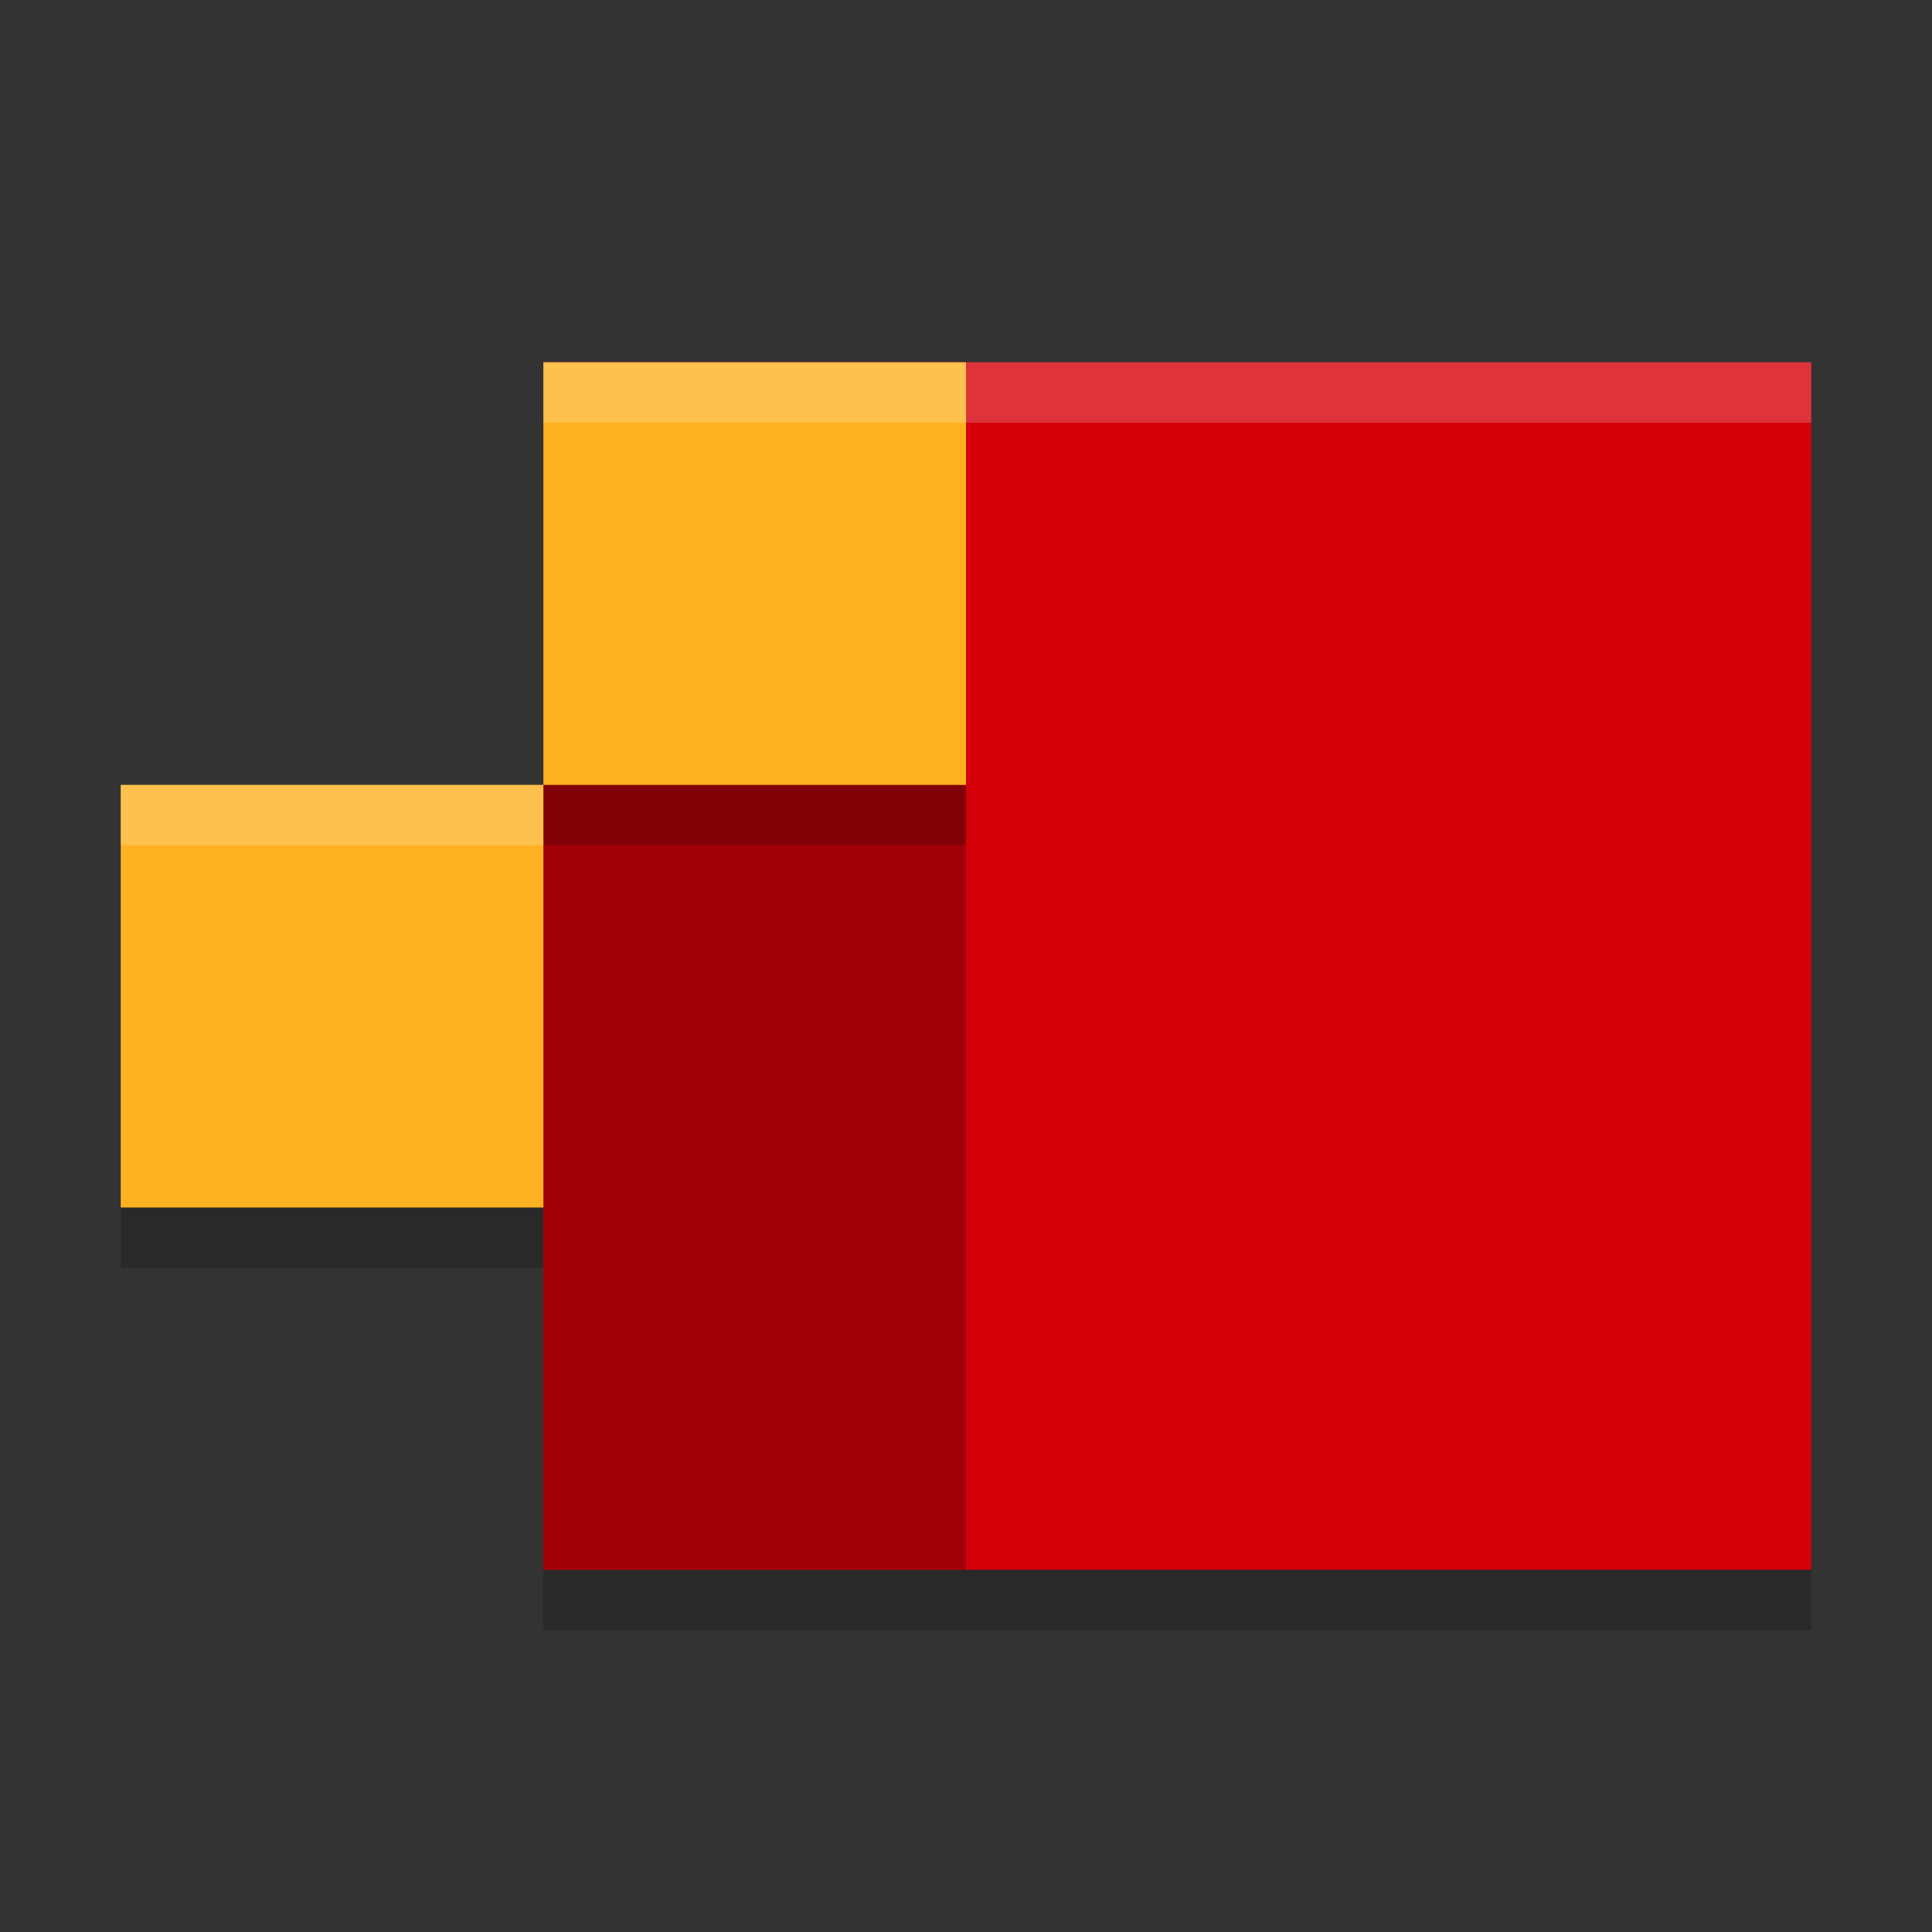 <svg width="32" height="32" version="1.1" xmlns="http://www.w3.org/2000/svg">
 <rect width="100%" height="100%" fill="#333333" stroke="none"/>
 <rect x="9" y="7" width="21" height="20" style="opacity:.2"/>
 <rect x="9" y="6" width="21" height="20" style="fill:#d6000a"/>
 <rect x="9" y="6" width="7" height="20" style="fill:#a20109"/>
 <path d="m9 7v7h7v-7zm0 7h-7v7h7z" style="opacity:.2"/>
 <path d="m9 6v7h7v-7h-7zm0 7h-7v7h7v-7z" style="fill:#ffb221"/>
 <path d="m2 13v1h7v-1z" style="fill:#ffffff;opacity:.2"/>
 <rect x="9" y="6" width="21" height="1" style="fill:#ffffff;opacity:.2"/>
</svg>
